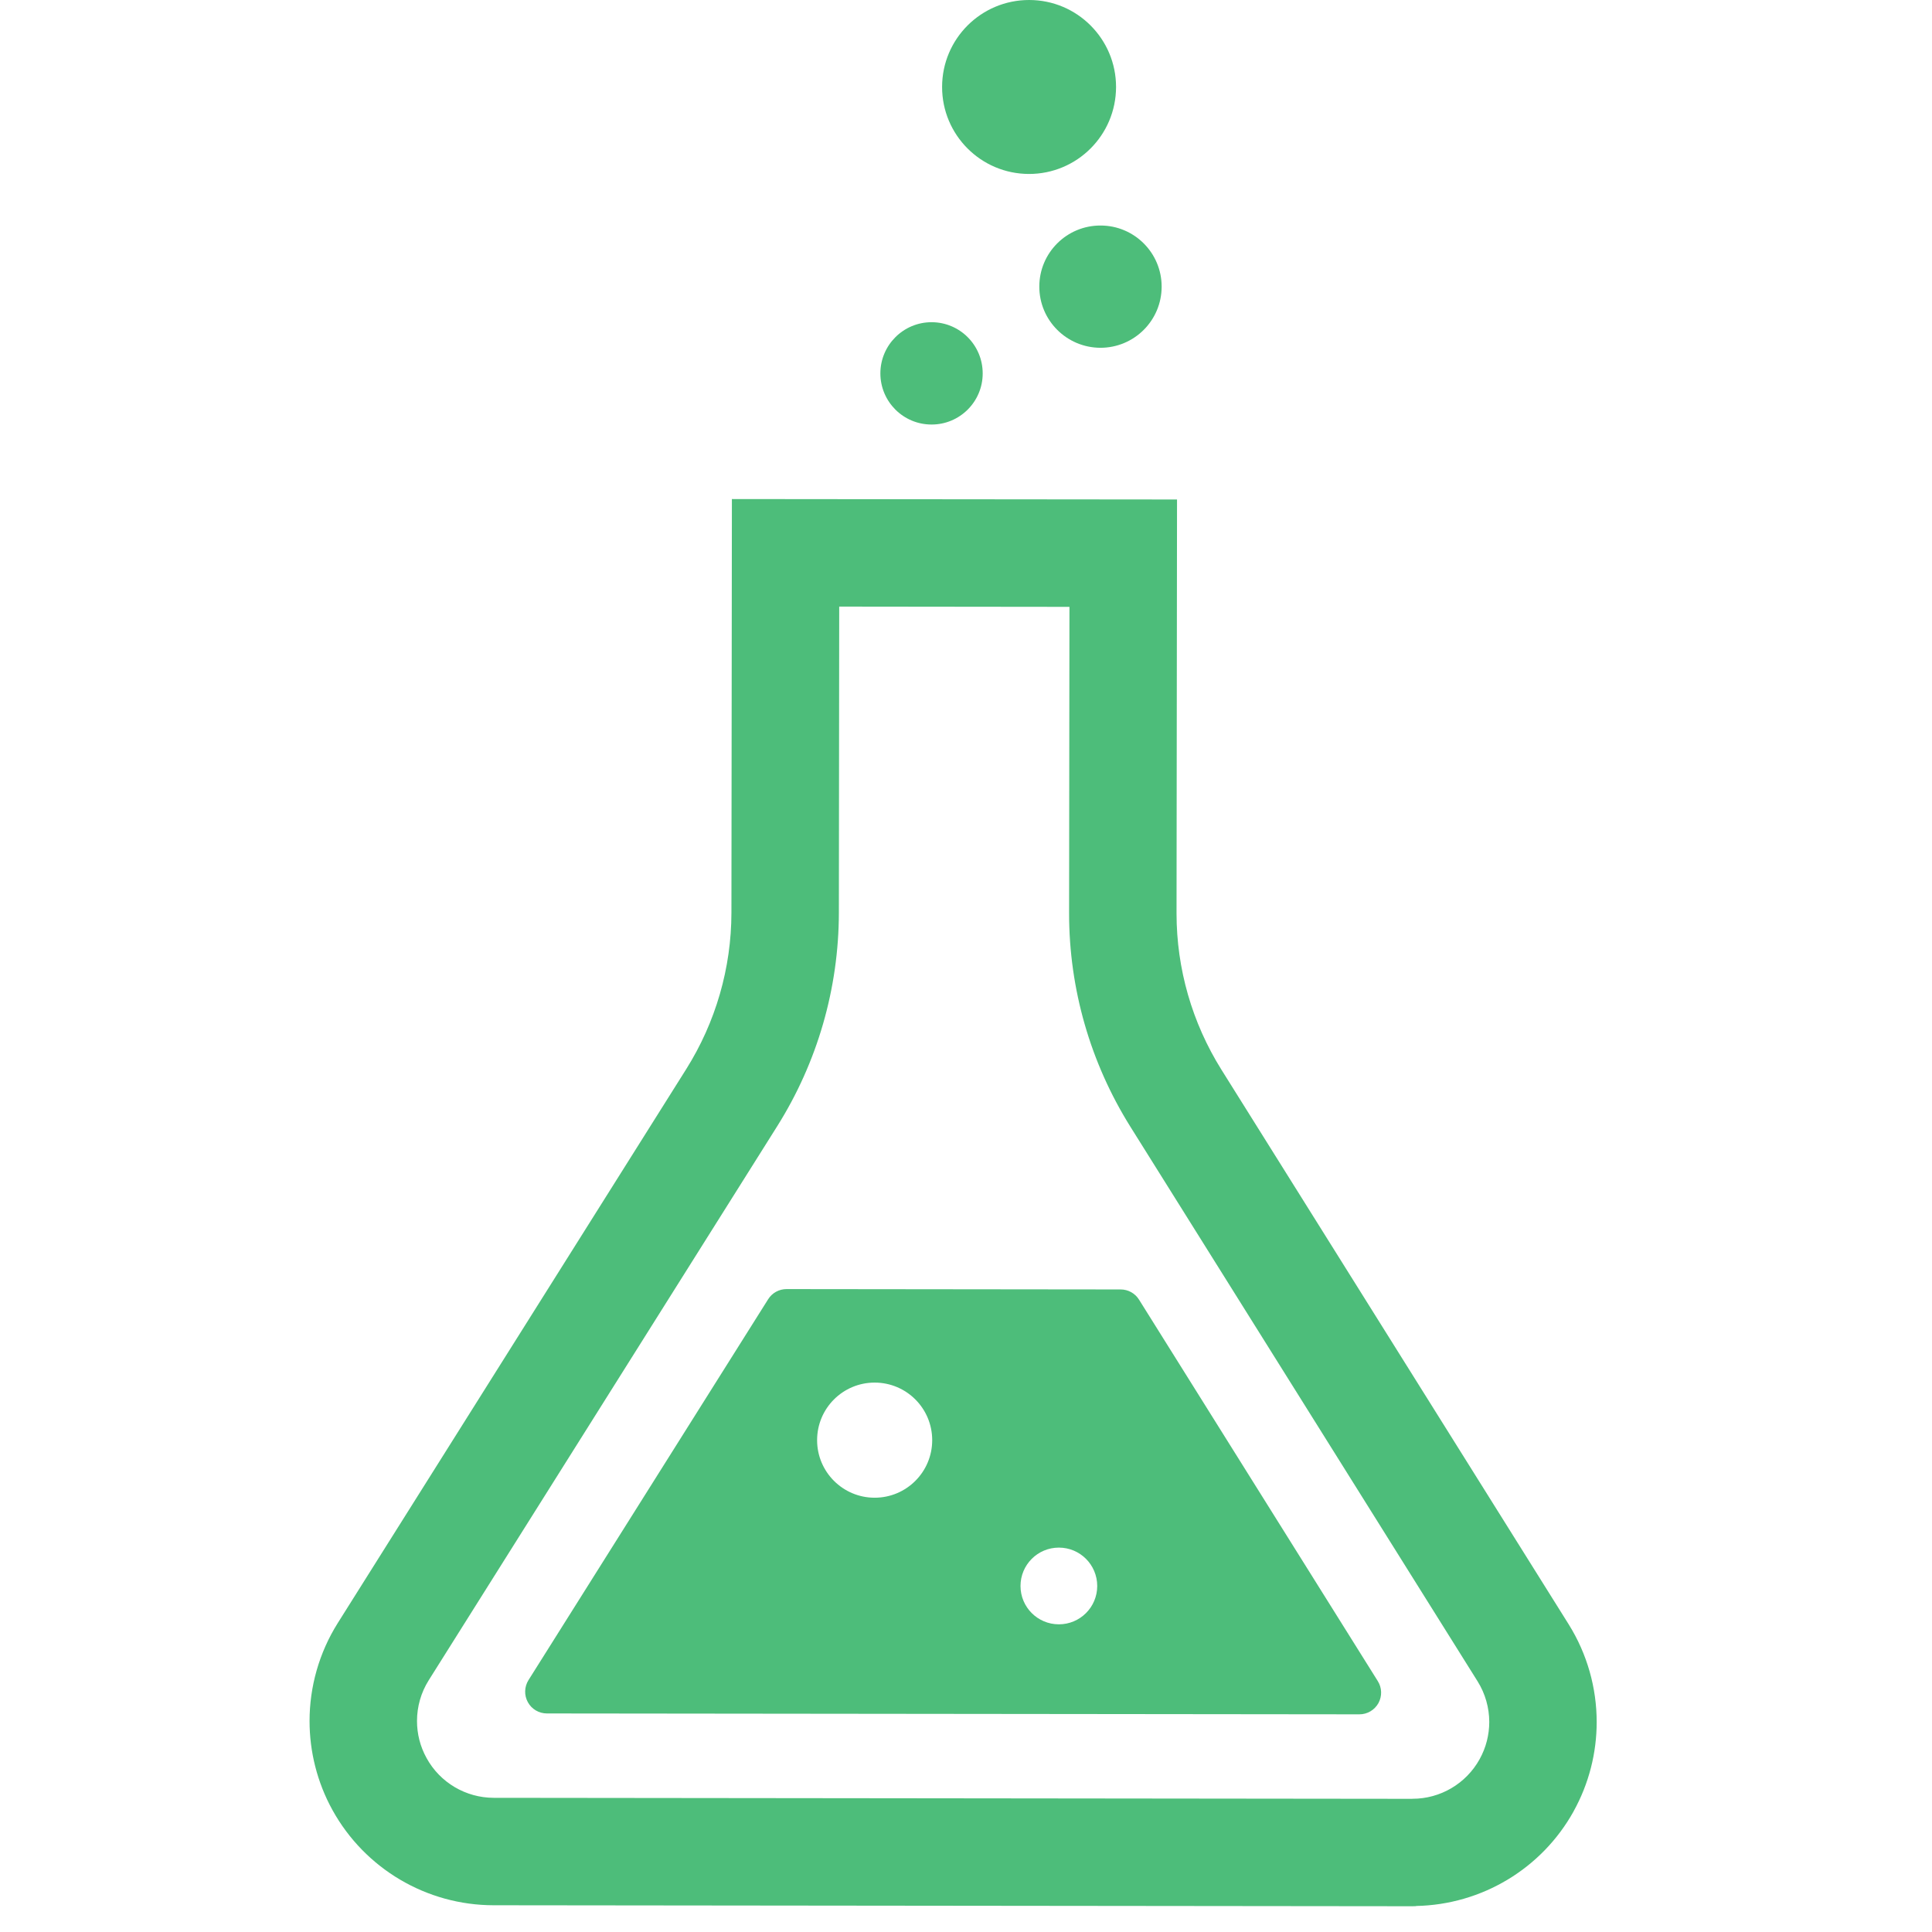<svg width="75" height="75" viewBox="0 0 75 75" fill="none" xmlns="http://www.w3.org/2000/svg">
<g clip-path="url(#clip0_1479_80)">
<path d="M60.894 63.053L47.415 41.524C46.277 39.705 45.673 37.605 45.673 35.46L45.692 19.39L28.412 19.373L28.394 35.43C28.392 37.578 27.783 39.683 26.64 41.502L13.114 63.003C12.385 64.162 12.017 65.486 12.017 66.809C12.017 67.996 12.312 69.188 12.905 70.264C14.165 72.544 16.56 73.96 19.163 73.962L54.824 74H54.826C54.923 74 54.972 73.995 54.973 73.995L54.972 73.99C57.517 73.94 59.848 72.547 61.087 70.317V70.314C61.686 69.235 61.983 68.04 61.983 66.848C61.983 65.53 61.618 64.21 60.894 63.053ZM57.438 68.293C56.913 69.24 55.915 69.83 54.832 69.828C54.821 69.828 54.819 69.83 54.811 69.83L19.166 69.791C18.082 69.79 17.081 69.199 16.56 68.249C16.31 67.798 16.188 67.306 16.188 66.809C16.188 66.256 16.34 65.708 16.645 65.224L30.169 43.723C31.732 41.239 32.56 38.368 32.565 35.432L32.578 23.548L41.516 23.558L41.502 35.445V35.45V35.46C41.502 38.388 42.327 41.254 43.88 43.737L57.358 65.266C57.66 65.748 57.812 66.297 57.813 66.848C57.812 67.346 57.689 67.84 57.438 68.293Z" fill="#4DBD7A"/>
<path d="M39.944 6.753C41.81 6.755 43.322 5.245 43.325 3.378C43.326 1.514 41.817 0.001 39.953 8.40873e-07C38.086 -0.001 36.574 1.507 36.572 3.373C36.57 5.238 38.079 6.75 39.944 6.753Z" fill="#4DBD7A"/>
<path d="M36.161 16.48C37.259 16.483 38.148 15.593 38.148 14.497C38.149 13.399 37.262 12.51 36.166 12.508C35.068 12.507 34.178 13.396 34.176 14.493C34.176 15.591 35.064 16.48 36.161 16.48Z" fill="#4DBD7A"/>
<path d="M40.346 11.123C40.344 12.436 41.407 13.497 42.719 13.501C44.029 13.501 45.094 12.441 45.095 11.129C45.096 9.819 44.035 8.755 42.724 8.755C41.412 8.751 40.347 9.813 40.346 11.123Z" fill="#4DBD7A"/>
<path d="M44.217 50.452C44.064 50.205 43.793 50.056 43.503 50.056L30.534 50.042C30.243 50.042 29.973 50.19 29.819 50.437L20.516 65.221C20.353 65.482 20.343 65.811 20.492 66.08C20.64 66.35 20.924 66.516 21.231 66.516L52.77 66.55C53.077 66.551 53.359 66.385 53.51 66.116C53.658 65.846 53.649 65.518 53.485 65.259L44.217 50.452ZM33.954 58.141C32.72 58.141 31.72 57.14 31.72 55.908C31.72 54.671 32.72 53.672 33.954 53.672C35.188 53.672 36.188 54.671 36.188 55.908C36.188 57.14 35.189 58.141 33.954 58.141ZM41.105 63.056C40.282 63.056 39.616 62.39 39.616 61.568C39.616 60.745 40.282 60.078 41.105 60.078C41.928 60.078 42.594 60.745 42.594 61.568C42.594 62.39 41.928 63.056 41.105 63.056Z" fill="#4DBD7A"/>
</g>
<defs>
<clipPath id="clip0_1479_80">
<rect width="74" height="74" fill="white"/>
</clipPath>
</defs>
</svg>
